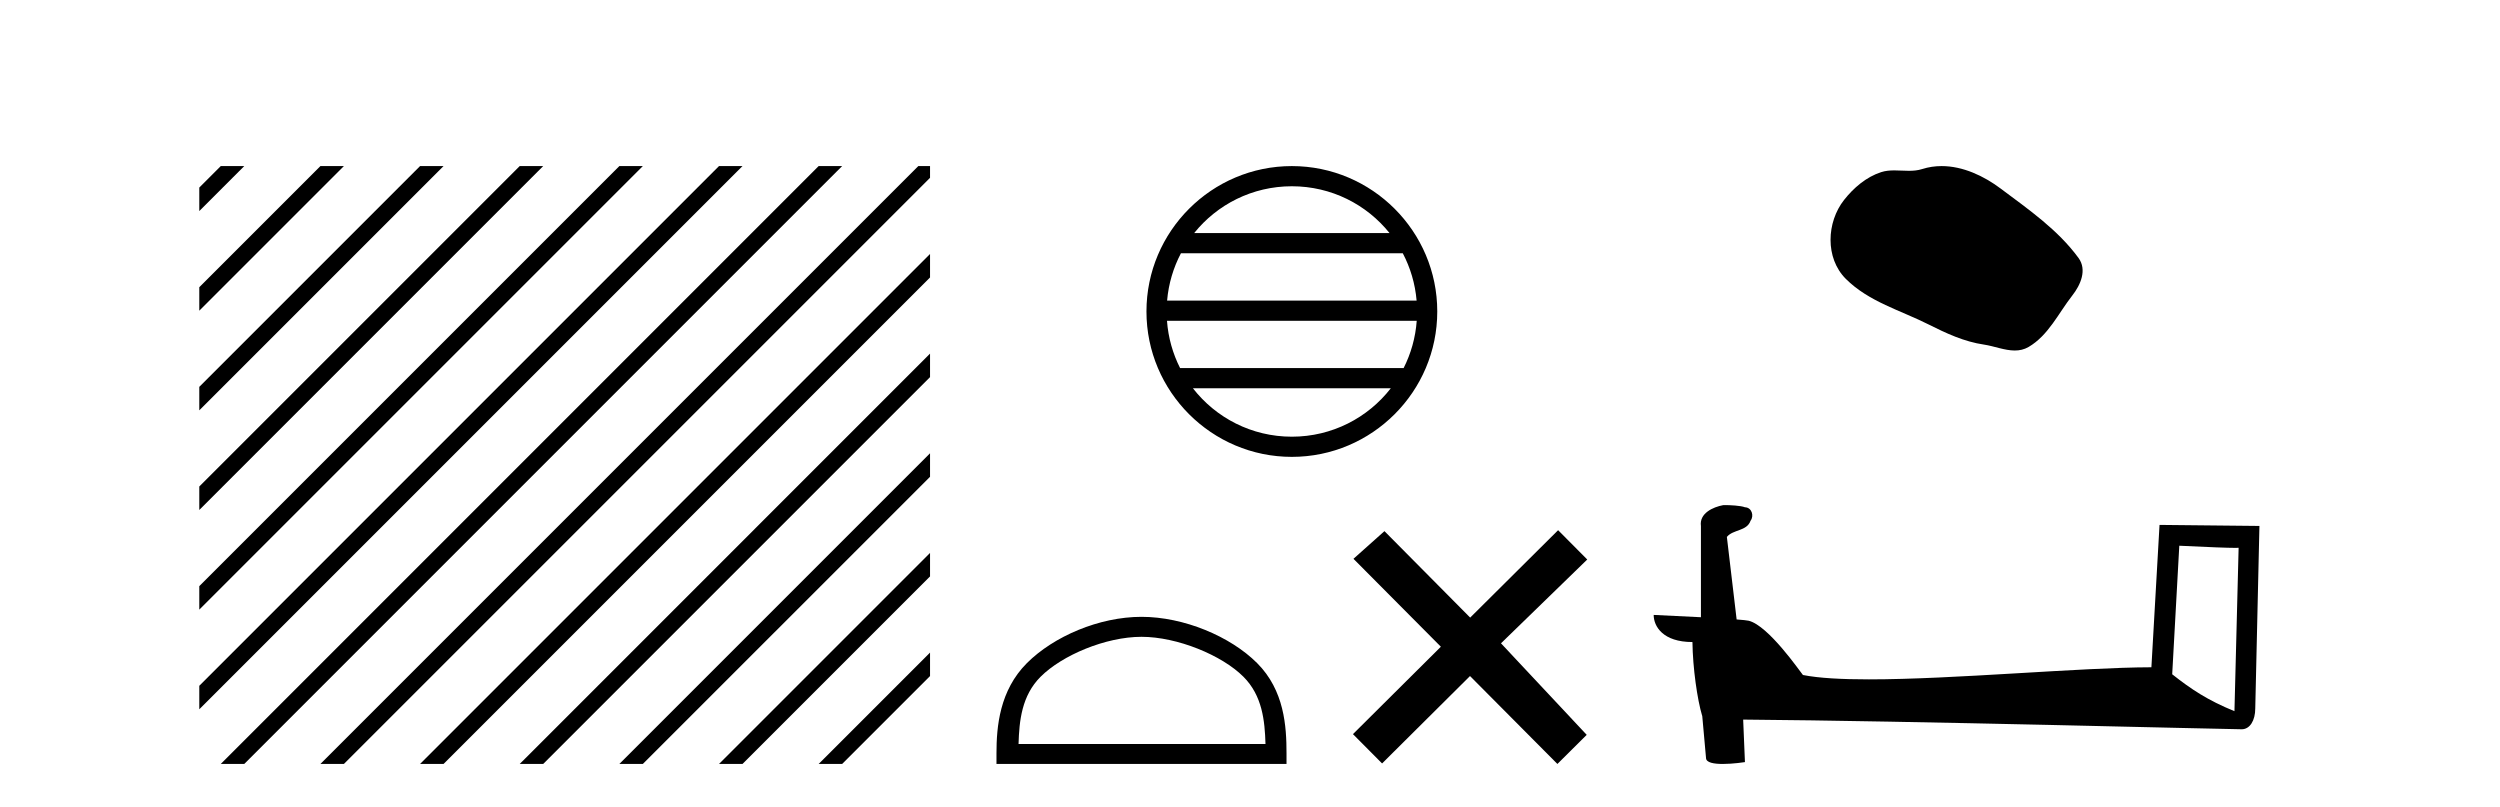 <?xml version='1.0' encoding='UTF-8' standalone='yes'?><svg xmlns='http://www.w3.org/2000/svg' xmlns:xlink='http://www.w3.org/1999/xlink' width='127.0' height='41.0' ><path d='M 11.215 8.437 L 10.124 9.528 L 10.124 10.721 L 12.11 8.735 L 12.408 8.437 ZM 16.277 8.437 L 10.124 14.59 L 10.124 14.59 L 10.124 15.783 L 17.172 8.735 L 17.47 8.437 ZM 21.339 8.437 L 10.124 19.652 L 10.124 19.652 L 10.124 20.845 L 10.124 20.845 L 22.234 8.735 L 22.532 8.437 ZM 26.401 8.437 L 10.124 24.714 L 10.124 24.714 L 10.124 25.907 L 10.124 25.907 L 27.296 8.735 L 27.594 8.437 ZM 31.463 8.437 L 10.124 29.776 L 10.124 29.776 L 10.124 30.969 L 10.124 30.969 L 32.358 8.735 L 32.656 8.437 ZM 36.525 8.437 L 10.124 34.838 L 10.124 34.838 L 10.124 36.031 L 10.124 36.031 L 37.42 8.735 L 37.719 8.437 ZM 41.587 8.437 L 11.513 38.511 L 11.513 38.511 L 11.215 38.809 L 12.408 38.809 L 42.482 8.735 L 42.781 8.437 ZM 46.65 8.437 L 16.575 38.511 L 16.575 38.511 L 16.277 38.809 L 17.47 38.809 L 47.246 9.033 L 47.246 8.437 ZM 47.246 12.902 L 21.637 38.511 L 21.637 38.511 L 21.339 38.809 L 22.532 38.809 L 47.246 14.095 L 47.246 12.902 ZM 47.246 17.964 L 26.7 38.511 L 26.7 38.511 L 26.401 38.809 L 27.594 38.809 L 47.246 19.158 L 47.246 17.964 ZM 47.246 23.026 L 31.762 38.511 L 31.463 38.809 L 32.656 38.809 L 47.246 24.22 L 47.246 23.026 ZM 47.246 28.089 L 36.824 38.511 L 36.525 38.809 L 37.719 38.809 L 47.246 29.282 L 47.246 29.282 L 47.246 28.089 ZM 47.246 33.151 L 41.886 38.511 L 41.587 38.809 L 42.781 38.809 L 47.246 34.344 L 47.246 33.151 Z' style='fill:#000000;stroke:none' /><path d='M 65.626 9.462 C 67.635 9.462 69.424 10.389 70.589 11.84 L 60.664 11.84 C 61.829 10.389 63.618 9.462 65.626 9.462 ZM 71.261 12.865 C 71.644 13.594 71.89 14.407 71.964 15.27 L 59.289 15.27 C 59.363 14.407 59.609 13.594 59.992 12.865 ZM 71.97 16.295 C 71.908 17.155 71.674 17.968 71.304 18.699 L 59.949 18.699 C 59.579 17.968 59.345 17.155 59.283 16.295 ZM 70.653 19.724 C 69.49 21.221 67.672 22.184 65.626 22.184 C 63.58 22.184 61.763 21.221 60.6 19.724 ZM 65.626 8.437 C 61.555 8.437 58.24 11.752 58.24 15.823 C 58.24 19.895 61.555 23.209 65.626 23.209 C 69.698 23.209 73.013 19.895 73.013 15.823 C 73.013 11.752 69.698 8.437 65.626 8.437 Z' style='fill:#000000;stroke:none' /><path d='M 57.988 32.35 C 59.8 32.35 62.069 33.281 63.166 34.378 C 64.127 35.339 64.252 36.612 64.287 37.795 L 51.742 37.795 C 51.777 36.612 51.903 35.339 52.863 34.378 C 53.961 33.281 56.176 32.35 57.988 32.35 ZM 57.988 31.335 C 55.838 31.335 53.525 32.329 52.169 33.684 C 50.778 35.075 50.621 36.906 50.621 38.275 L 50.621 38.809 L 65.355 38.809 L 65.355 38.275 C 65.355 36.906 65.251 35.075 63.86 33.684 C 62.505 32.329 60.138 31.335 57.988 31.335 Z' style='fill:#000000;stroke:none' /><path d='M 74.685 31.374 L 70.33 26.982 L 68.756 28.387 L 73.196 32.854 L 68.73 37.294 L 70.21 38.783 L 74.676 34.343 L 79.116 38.809 L 80.605 37.33 L 76.25 32.68 L 80.632 28.423 L 79.152 26.934 L 74.685 31.374 Z' style='fill:#000000;stroke:none' /><path d='M 98.635 8.437 C 98.305 8.437 97.973 8.484 97.645 8.588 C 97.424 8.659 97.197 8.677 96.968 8.677 C 96.724 8.677 96.478 8.656 96.234 8.656 C 96.006 8.656 95.78 8.674 95.562 8.745 C 94.811 8.987 94.165 9.539 93.679 10.157 C 92.792 11.281 92.703 13.104 93.769 14.168 C 94.933 15.33 96.556 15.767 97.982 16.487 C 98.874 16.937 99.791 17.361 100.788 17.506 C 101.296 17.581 101.833 17.806 102.352 17.806 C 102.59 17.806 102.825 17.758 103.052 17.626 C 104.064 17.033 104.572 15.906 105.273 15.011 C 105.697 14.471 106.029 13.707 105.589 13.105 C 104.54 11.67 103.046 10.637 101.633 9.579 C 100.774 8.935 99.712 8.437 98.635 8.437 Z' style='fill:#000000;stroke:none' /><path d='M 110.708 27.723 C 112.297 27.8 113.175 27.832 113.551 27.832 C 113.628 27.832 113.685 27.831 113.722 27.828 L 113.722 27.828 L 113.51 36.128 C 112.146 35.572 111.305 35.009 110.348 34.253 L 110.708 27.723 ZM 87.633 25.659 C 87.588 25.659 87.555 25.66 87.54 25.661 C 87.015 25.758 86.316 26.078 86.407 26.723 C 86.407 28.267 86.407 29.811 86.407 31.355 C 85.378 31.301 84.321 31.253 84.007 31.238 L 84.007 31.238 C 84.007 31.82 84.478 32.616 85.976 32.616 C 85.992 33.929 86.222 35.537 86.468 36.358 C 86.47 36.357 86.471 36.356 86.473 36.355 L 86.666 38.506 C 86.666 38.744 87.073 38.809 87.519 38.809 C 88.054 38.809 88.643 38.715 88.643 38.715 L 88.553 36.555 L 88.553 36.555 C 96.987 36.621 113.081 37.047 113.879 37.047 C 114.292 37.047 114.567 36.605 114.567 35.989 L 114.779 26.718 L 109.704 26.665 L 109.291 33.897 C 105.613 33.908 99.259 34.512 94.94 34.512 C 93.567 34.512 92.399 34.451 91.589 34.29 C 91.425 34.093 89.84 31.783 88.832 31.533 C 88.753 31.513 88.516 31.491 88.221 31.468 C 88.056 30.07 87.89 28.673 87.725 27.276 C 88.041 26.887 88.742 26.993 88.928 26.454 C 89.119 26.201 88.989 25.779 88.644 25.769 C 88.425 25.682 87.865 25.659 87.633 25.659 Z' style='fill:#000000;stroke:none' /></svg>